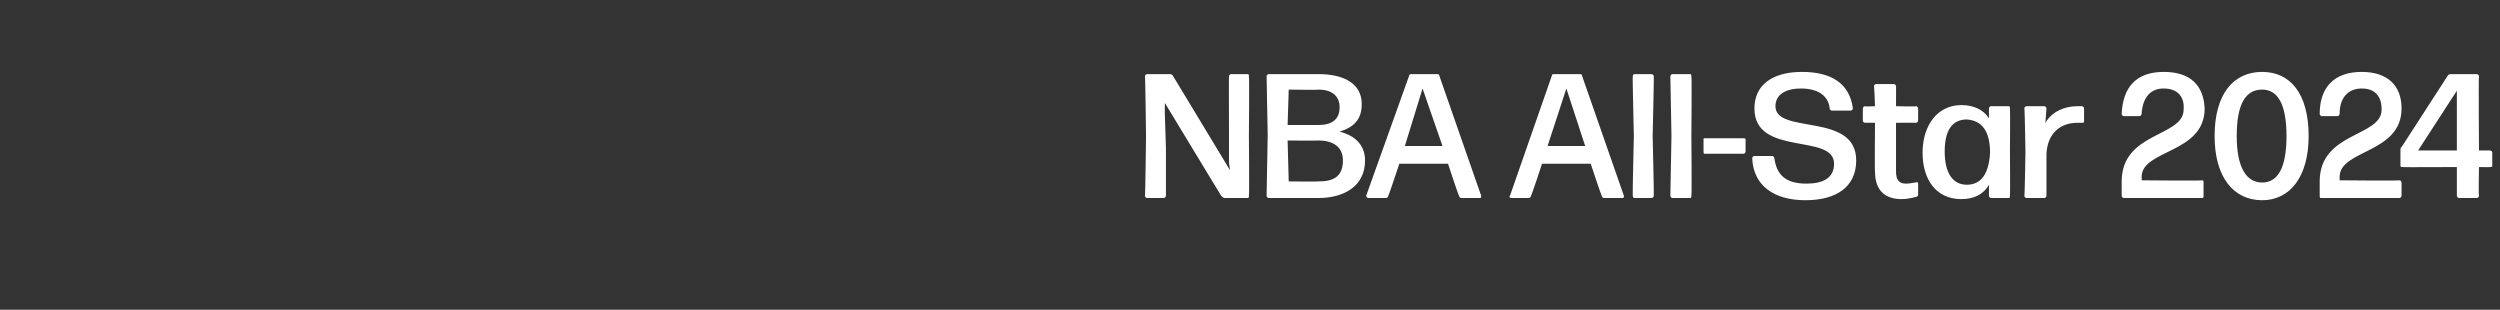 <?xml version="1.0" standalone="no"?><!DOCTYPE svg PUBLIC "-//W3C//DTD SVG 1.1//EN" "http://www.w3.org/Graphics/SVG/1.1/DTD/svg11.dtd"><svg xmlns="http://www.w3.org/2000/svg" version="1.1" width="226px" height="28px" viewBox="0 -1 226 28" style="top:-1px"><rect x="0" y="-1" width="226" height="28" fill="#333333" stroke="none"/><desc>NBA All Star 2024</desc><defs/><g id="Polygon1056173"><path d="m105.4 12.4v4.3c0 .1-.1.2-.2.2h-1.5c-.1 0-.2-.1-.2-.2c.04.01.1-5.4.1-5.4c0 0-.06-5.44-.1-5.4c0-.1.1-.2.2-.2h2c.1 0 .2 0 .3.1l5.2 8.6l-.1-.7v-3.2s-.02-4.64 0-4.6c0-.1.1-.2.2-.2h1.5c.1 0 .1.1.1.2c.05-.04 0 5.4 0 5.4c0 0 .05 5.41 0 5.4c0 .1 0 .2-.1.2h-2.1c-.1 0-.2-.1-.3-.2c.01.04-5.1-8.4-5.1-8.4v1l.1 3.1zm13.8 4.5h-4.5c-.1 0-.2-.1-.2-.2l.1-5.5l-.1-5.3c0-.1.1-.2.2-.2h4.5c2.2 0 3.9.8 3.9 2.7c0 1.4-.7 2.1-2 2.5c1.6.4 2.3 1.4 2.3 2.6c0 2.4-2 3.4-4.2 3.4zm-2.8-6.6h2.8c1.2 0 1.9-.5 1.9-1.6c0-1.1-.8-1.6-1.9-1.6c-.01.04-2.7 0-2.7 0l-.1 3.2zm.1 5.1s2.69.03 2.7 0c1.3 0 2.2-.4 2.2-1.9c0-1.3-1-1.8-2.2-1.8c-.01.03-2.8 0-2.8 0l.1 3.7zm13.9-3.2L128.6 7l-1.6 5.2h3.4zm1.7 4.7c-.1 0-.2-.1-.2-.2c-.04.03-1-2.9-1-2.9h-4.4s-.97 2.93-1 2.9c0 .1-.1.2-.2.2h-1.6c-.1 0-.2-.1-.2-.2l3.9-10.9c0-.1.1-.1.2-.1h2.3c.1 0 .2 0 .2.1l3.8 10.9c0 .1 0 .2-.1.2h-1.7zm11.2-4.7L141.6 7l-1.7 5.2h3.4zm1.7 4.7c-.1 0-.2-.1-.2-.2c-.03.03-1-2.9-1-2.9h-4.4s-.96 2.93-1 2.9c0 .1-.1.2-.2.2h-1.6c-.1 0-.2-.1-.1-.2l3.8-10.9c0-.1.1-.1.2-.1h2.3c.1 0 .2 0 .2.1l3.8 10.9c0 .1 0 .2-.1.2H145zm2.7 0s-.1-.1-.1-.2c-.03.01.1-5.4.1-5.4c0 0-.13-5.44-.1-5.4c0-.1.1-.2.1-.2h1.6c.1 0 .2.1.2.2c.03-.04-.1 5.4-.1 5.4c0 0 .13 5.41.1 5.4c0 .1-.1.2-.2.2h-1.6zm3.5 0c-.1 0-.2-.1-.2-.2l.1-5.4l-.1-5.4c0-.1.1-.2.2-.2h1.6c.1 0 .1.1.1.2c.05-.04 0 5.4 0 5.4c0 0 .05 5.41 0 5.4c0 .1 0 .2-.1.2h-1.6zm2.9-4c-.1 0-.1-.1-.1-.2v-1.1c0-.1 0-.1.1-.1h3.5c.1 0 .2 0 .2.1v1.1c0 .1-.1.2-.2.2h-3.5zm9.1 4.2c-2.8 0-4.7-1.3-4.8-3.8c0-.1.1-.2.2-.2h1.6c.1 0 .2.1.2.2c.2 1.4.9 2.3 2.9 2.3c1.5 0 2.5-.5 2.5-1.8c0-2.8-7.2-.6-7.2-5c0-2.1 1.6-3.3 4.3-3.3c2.6 0 4.3 1 4.6 3.3c0 .1-.1.2-.2.2h-1.7c-.1 0-.2-.1-.2-.2c-.1-1.1-1-1.8-2.6-1.8c-1.3 0-2.3.5-2.3 1.6c0 2.6 7.3.5 7.3 4.9c0 2.4-1.8 3.6-4.6 3.6zm10.2-.5c0 .1-.1.2-.2.2c-.4.1-.8.2-1.3.2c-1.3 0-2.4-.6-2.4-2.5c-.04.03 0-4.4 0-4.4c0 0-.92-.01-.9 0c-.1 0-.2-.1-.2-.2V8.8c0-.1.1-.2.2-.2c-.02.05.9 0 .9 0c0 0-.06-1.84-.1-1.8c0-.1.1-.2.2-.2h1.6c.1 0 .2.1.2.2c.01-.04 0 1.8 0 1.8c0 0 1.82.05 1.8 0c.1 0 .2.1.2.2v1.1c0 .1-.1.2-.2.2c.02-.01-1.8 0-1.8 0v4.4c0 .8.3 1.1.9 1.1c.4 0 .7-.1.9-.1c.1-.1.2 0 .2.1v1zm4.4-.9c1.3 0 2-1 2.1-2.9c0-1.9-.7-2.9-2.1-3c-1.4 0-2 1.1-2 2.9c0 1.9.7 3 2 3zm2.2 1.2c-.1 0-.2-.1-.2-.2v-1c-.5.9-1.4 1.3-2.5 1.3c-2.3 0-3.5-1.8-3.5-4.2c0-2.4 1.3-4.3 3.5-4.3c1.1 0 2 .4 2.5 1.2v-.9c0-.1.1-.2.2-.2h1.6c.1 0 .1.1.1.2c.03.02 0 3.9 0 3.9c0 0 .03 4.01 0 4c0 .1 0 .2-.1.2H180zm3.2 0c-.1 0-.2-.1-.2-.2c.04.01.1-4 .1-4c0 0-.06-3.88-.1-3.9c0-.1.1-.2.2-.2h1.6c.1 0 .2.1.2.2l-.1 1.3c.6-1 1.7-1.5 2.9-1.5h.4c.1 0 .2.1.2.2v1.2c0 .1-.1.1-.2.1h-.4c-1.5 0-2.7.9-2.8 2.8v3.8c0 .1-.1.2-.2.2h-1.6zm8.8 0c-.1 0-.2-.1-.2-.2v-1.3c0-4.5 5.6-4 5.6-6.5c.1-1.2-.6-1.9-1.8-1.9c-1.2 0-1.9.8-2 2.3c0 .1-.1.2-.2.2H192c-.1 0-.2-.1-.2-.2c.1-2.4 1.3-3.8 3.8-3.8c2.4 0 3.6 1.2 3.7 3.3c0 4.1-5.7 3.7-5.7 6.2c.04.03 0 .3 0 .3c0 0 5.46.05 5.5 0c.1 0 .1.1.1.2v1.2c0 .1 0 .2-.1.2H192zm12.5.2c-2.6 0-4.3-2.1-4.3-5.8c0-3.8 1.7-5.8 4.3-5.8c2.5 0 4.2 1.9 4.2 5.8c0 3.7-1.7 5.8-4.2 5.8zm0-1.6c1.4 0 2.2-1.3 2.2-4.2c0-2.9-.8-4.2-2.2-4.2c-1.5 0-2.3 1.3-2.3 4.2c0 2.9.9 4.2 2.3 4.2zm5.3 1.4c-.1 0-.1-.1-.1-.2v-1.3c0-4.5 5.6-4 5.6-6.5c0-1.2-.6-1.9-1.8-1.9c-1.2 0-2 .8-2 2.3c0 .1-.1.2-.2.2h-1.4c-.1 0-.2-.1-.2-.2c0-2.4 1.3-3.8 3.8-3.8c2.3 0 3.6 1.2 3.6 3.3c0 4.1-5.6 3.7-5.6 6.2v.3s5.43.05 5.4 0c.1 0 .2.1.2.2v1.2c0 .1-.1.2-.2.2h-7.1zm15.5-2.9c0 .1-.1.1-.2.1c-.01.03-1 0-1 0c0 0-.05 2.61 0 2.6c0 .1-.1.2-.2.2h-1.6c-.1 0-.2-.1-.2-.2v-2.6s-4.93.03-4.9 0c-.1 0-.2 0-.2-.1v-1.4c0-.1 0-.3.1-.3l4.2-6.5c.1-.1.2-.1.3-.1h2.3c.1 0 .2.1.2.2c-.05-.04 0 6.7 0 6.7h1c.1 0 .2.1.2.2v1.2zm-3.2-4.7V7.2l-3.5 5.4h3.5V9.3z" stroke="none" fill="#fff"/></g></svg>